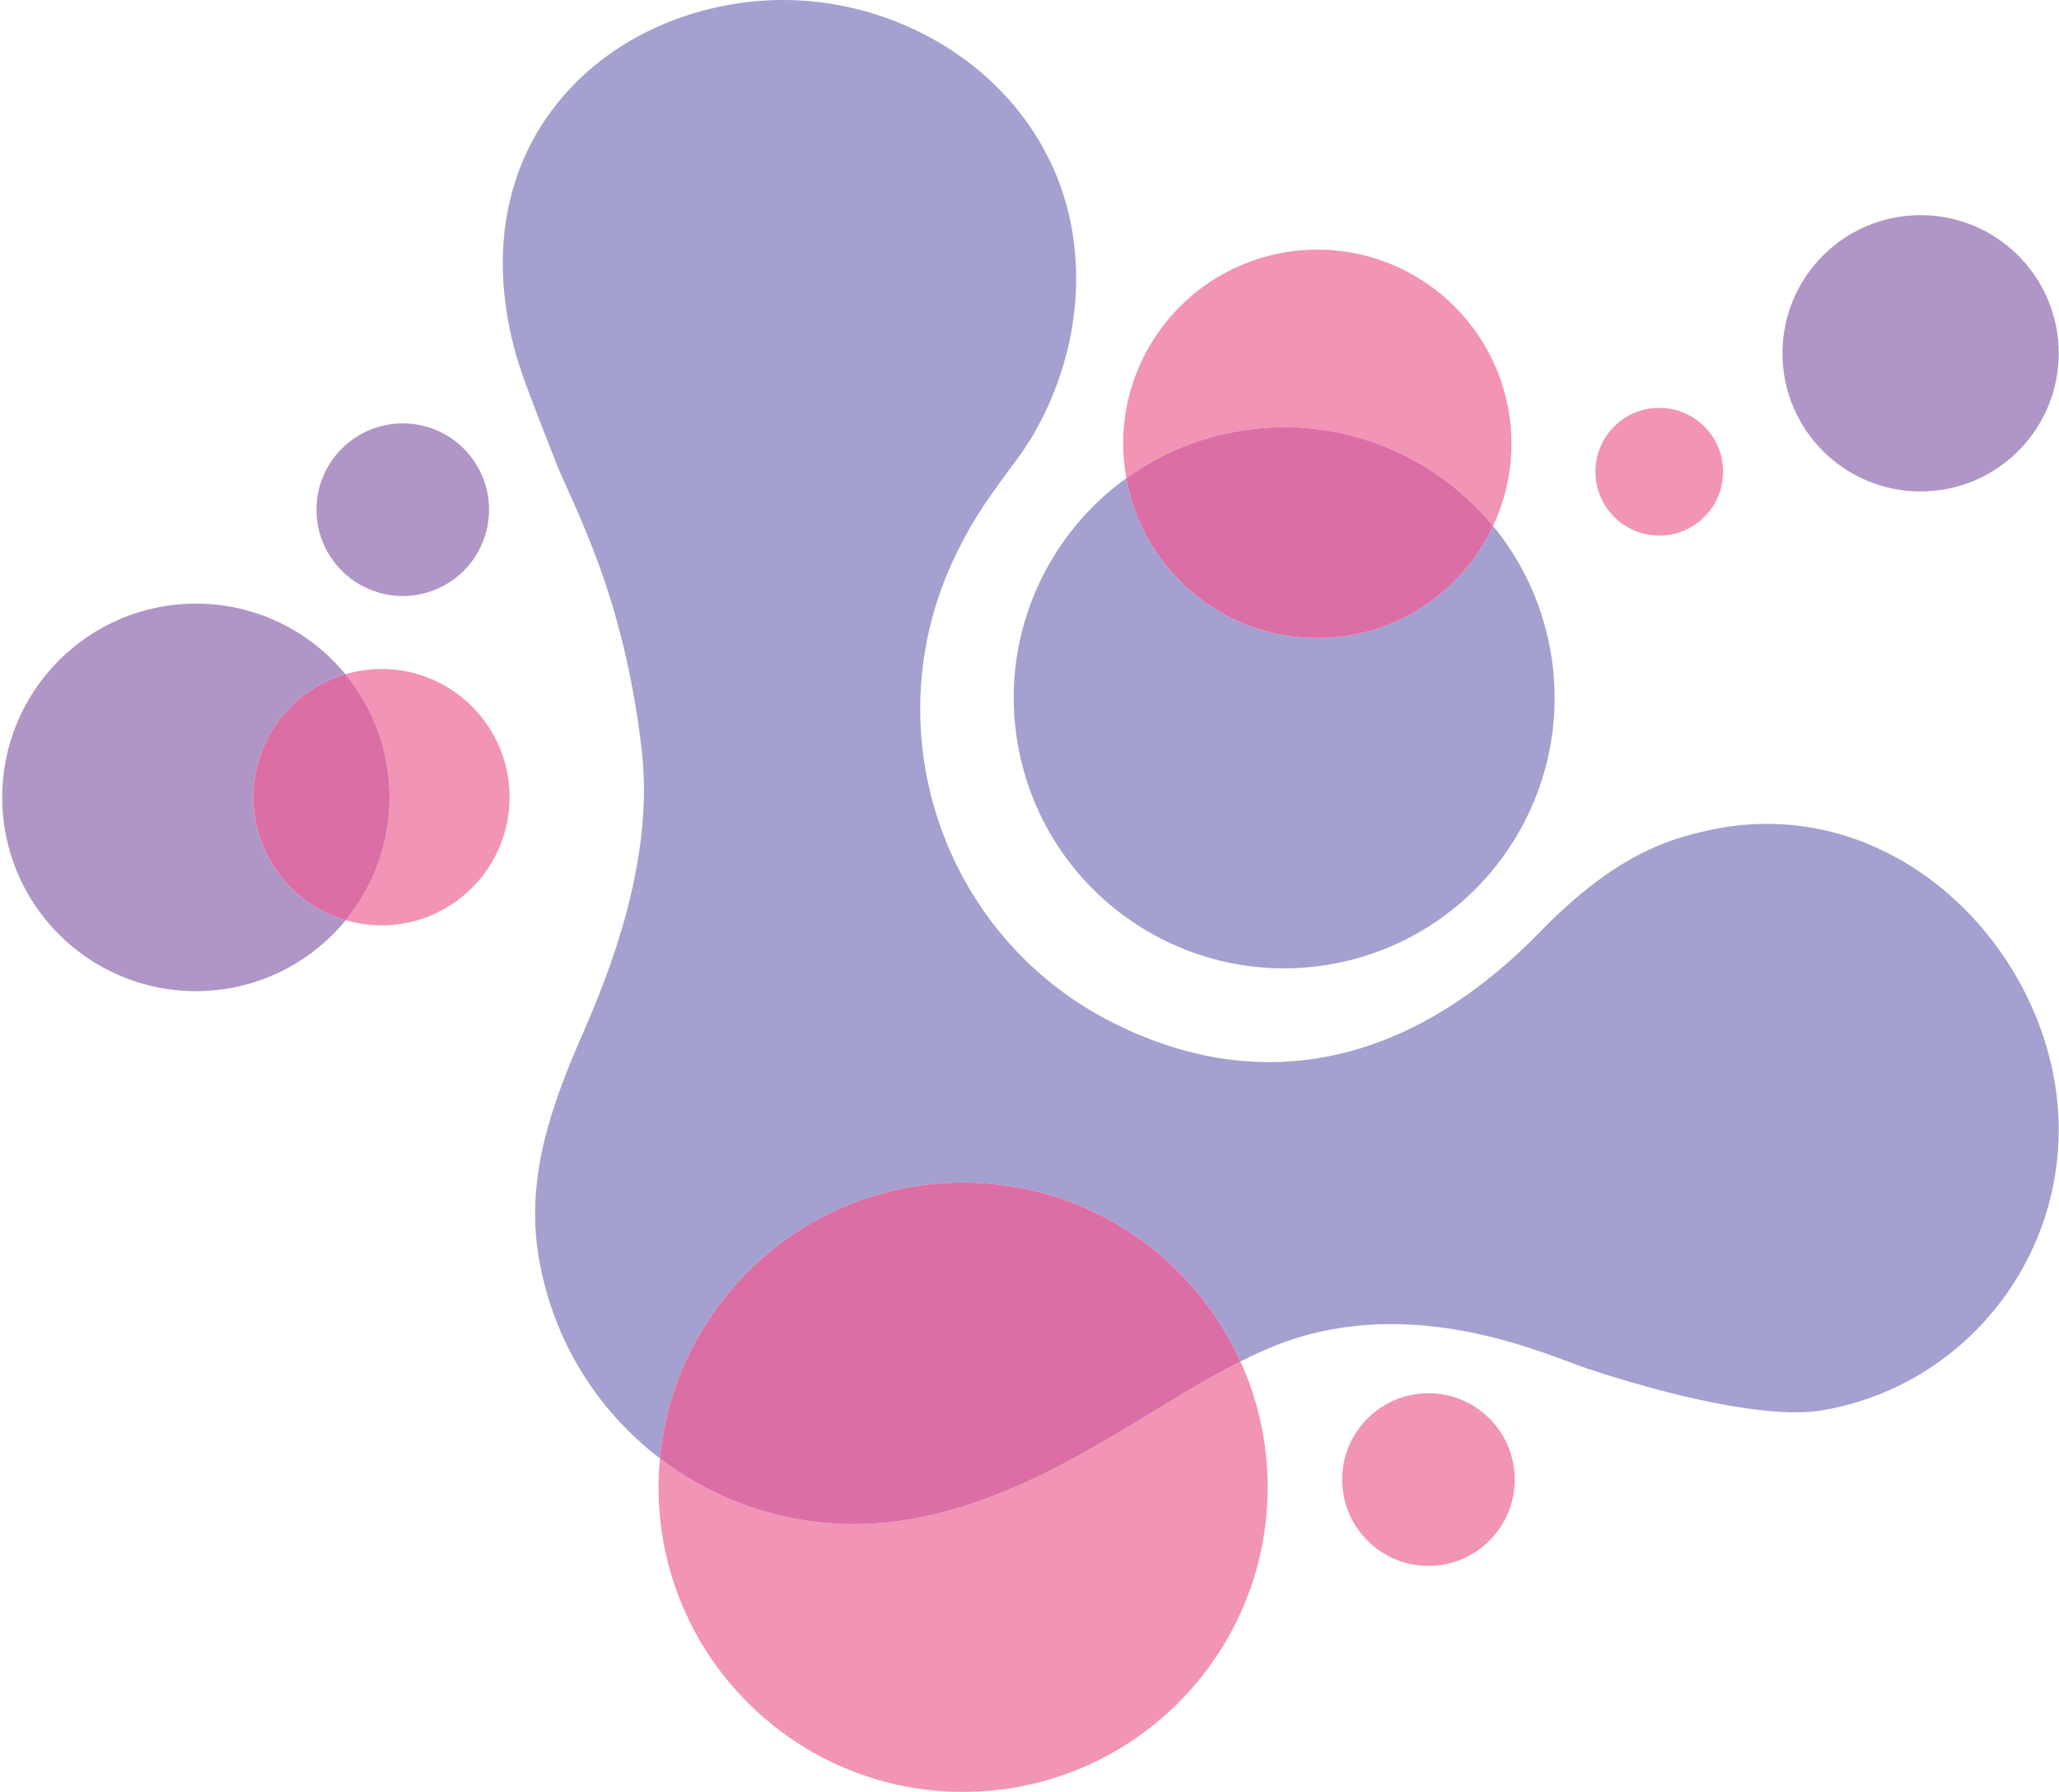 <?xml version="1.0" encoding="UTF-8"?> <svg xmlns="http://www.w3.org/2000/svg" width="425" height="370" viewBox="0 0 425 370" fill="none"> <path d="M424.943 72.93C424.943 88.683 412.178 101.454 396.431 101.454C380.686 101.454 367.921 88.683 367.921 72.93C367.921 57.176 380.686 44.408 396.431 44.408C412.178 44.408 424.943 57.176 424.943 72.93Z" fill="#B096C6"></path> <path d="M424.113 223.394C418.741 191.515 388.255 163.635 352.771 171.374C344.113 173.262 333.188 176.635 317.842 192.408C291.865 219.1 261.26 226.899 229.907 211.22C194.14 193.337 179.703 149.697 197.664 113.741C201.696 105.665 204.805 101.791 210.495 94.002C215.327 87.382 224.72 70.109 221.46 48.592C216.62 16.626 184.863 -3.368 153.962 0.47C121.771 4.469 95.846 31.607 106.018 71.389C107.243 76.189 108.915 80.536 114.646 95.19C118.306 104.552 128.701 122.229 132.468 154.936C135.095 177.645 125.718 200.946 120.222 213.528C113.974 227.825 108.4 242.977 111.197 259.543C114.103 276.777 123.39 291.265 136.216 301.059C139.21 269.113 166.079 244.108 198.792 244.108C224.256 244.108 246.17 259.262 256.049 281.046C259.878 279.115 263.655 277.453 267.4 276.276C294.163 267.849 319.789 279.905 327.696 282.536C335.718 285.203 362.378 293.519 376.28 291.107C408.077 285.592 429.494 255.277 424.113 223.394V223.394Z" fill="#A4A0CF"></path> <path d="M136.216 301.058C136.031 303.015 135.929 304.994 135.929 307.001C135.929 341.74 164.074 369.897 198.792 369.897C233.514 369.897 261.658 341.74 261.658 307.001C261.658 297.745 259.641 288.959 256.049 281.046C236.189 291.048 214.766 309.044 187.53 313.683C168.646 316.898 150.298 311.811 136.216 301.058V301.058Z" fill="#F194B5"></path> <path d="M198.793 244.108C166.079 244.108 139.21 269.113 136.216 301.058C150.299 311.811 168.646 316.898 187.53 313.683C214.766 309.044 236.189 291.048 256.049 281.046C246.17 259.262 224.256 244.108 198.793 244.108V244.108Z" fill="#DC6EA6"></path> <path d="M100.947 105.213C100.947 115.055 92.975 123.035 83.139 123.035C73.303 123.035 65.33 115.055 65.33 105.213C65.33 95.374 73.303 87.397 83.139 87.397C92.975 87.397 100.947 95.374 100.947 105.213Z" fill="#B096C6"></path> <path d="M312.657 305.428C312.657 315.268 304.681 323.245 294.847 323.245C285.011 323.245 277.037 315.268 277.037 305.428C277.037 295.588 285.011 287.607 294.847 287.607C304.681 287.607 312.657 295.588 312.657 305.428Z" fill="#F194B5"></path> <path d="M355.666 97.374C355.666 104.654 349.768 110.555 342.488 110.555C335.212 110.555 329.312 104.654 329.312 97.374C329.312 90.093 335.212 84.193 342.488 84.193C349.768 84.193 355.666 90.093 355.666 97.374Z" fill="#F194B5"></path> <path d="M52.294 164.555C52.294 152.529 60.322 142.395 71.301 139.176C63.968 130.276 52.866 124.604 40.437 124.604C18.354 124.604 0.455 142.513 0.455 164.607C0.455 186.697 18.354 204.606 40.437 204.606C52.902 204.606 64.03 198.895 71.362 189.953C60.351 186.755 52.294 176.602 52.294 164.555Z" fill="#B096C6"></path> <path d="M78.741 138.095C76.156 138.095 73.662 138.484 71.301 139.175C76.998 146.087 80.419 154.945 80.419 164.606C80.419 174.224 77.02 183.049 71.362 189.953C73.705 190.634 76.179 191.017 78.741 191.017C93.348 191.017 105.19 179.169 105.19 164.555C105.19 149.943 93.348 138.095 78.741 138.095V138.095Z" fill="#F194B5"></path> <path d="M71.301 139.175C60.322 142.394 52.294 152.528 52.294 164.554C52.294 176.601 60.351 186.754 71.362 189.952C77.02 183.049 80.419 174.223 80.419 164.605C80.419 154.945 76.998 146.086 71.301 139.175V139.175Z" fill="#DC6EA6"></path> <path d="M319.88 133.515C318.055 124.021 313.927 115.552 308.186 108.577C301.798 122.24 287.976 131.726 271.903 131.726C252.186 131.726 235.83 117.47 232.485 98.707C215.393 111.017 206.02 132.52 210.251 154.574C216.065 184.86 245.316 204.699 275.59 198.883C305.86 193.069 325.69 163.804 319.88 133.515V133.515Z" fill="#A4A0CF"></path> <path d="M308.185 108.578C310.594 103.424 311.981 97.694 311.981 91.631C311.981 69.486 294.035 51.531 271.902 51.531C249.768 51.531 231.825 69.486 231.825 91.631C231.825 94.05 232.075 96.406 232.485 98.708C238.867 94.11 246.315 90.785 254.541 89.206C275.321 85.213 295.619 93.315 308.185 108.578V108.578Z" fill="#F194B5"></path> <path d="M271.903 131.726C287.976 131.726 301.799 122.241 308.186 108.578C295.619 93.314 275.322 85.212 254.541 89.205C246.315 90.784 238.867 94.11 232.486 98.708C235.83 117.471 252.187 131.726 271.903 131.726V131.726Z" fill="#DC6EA6"></path> </svg> 